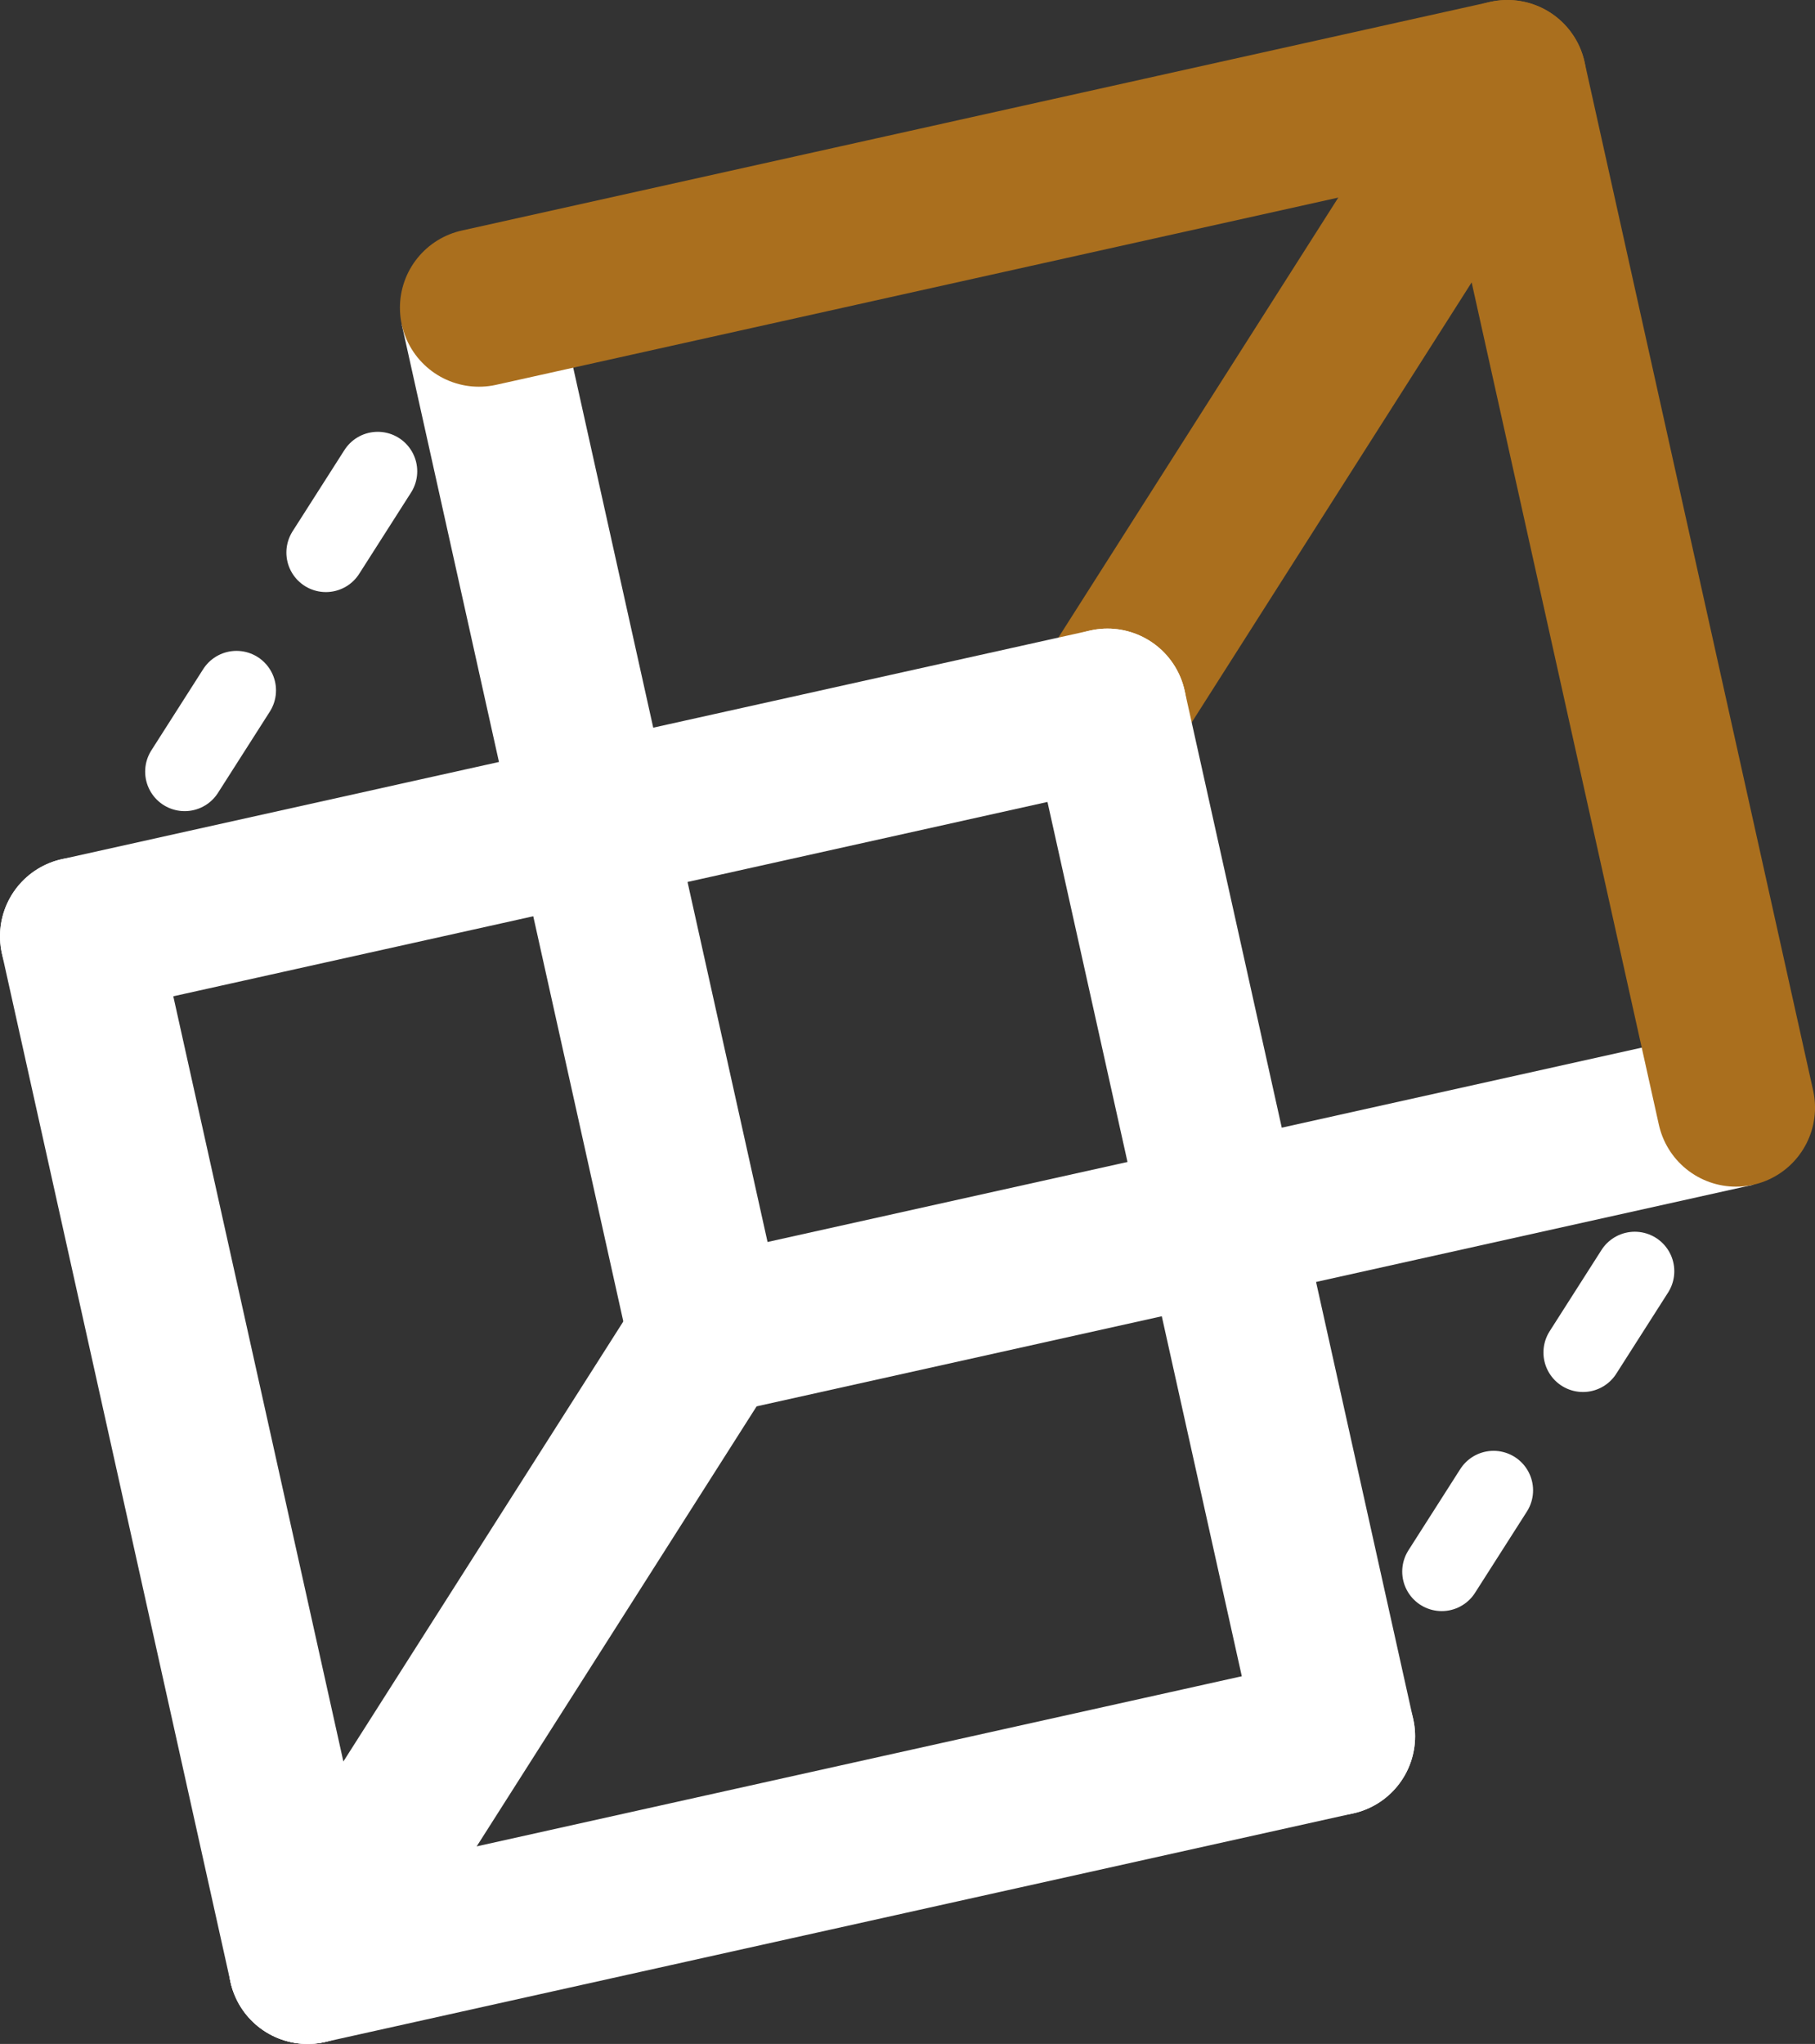 <?xml version="1.0" encoding="UTF-8" standalone="no"?>
<!-- Created with Inkscape (http://www.inkscape.org/) -->

<svg
   width="41.346mm"
   height="46.554mm"
   viewBox="0 0 68.91 77.59"
   version="1.1"
   id="svg2234"
   inkscape:version="1.2-alpha1 (b6a15bbbed, 2022-02-23)"
   sodipodi:docname="true white and gold - Cube.svg"
   inkscape:export-filename="C:\Users\angel\Downloads\calibyr-white-yellow-mark-only.png"
   inkscape:export-xdpi="737.21771"
   inkscape:export-ydpi="737.21771"
   xmlns:inkscape="http://www.inkscape.org/namespaces/inkscape"
   xmlns:sodipodi="http://sodipodi.sourceforge.net/DTD/sodipodi-0.dtd"
   xmlns:xlink="http://www.w3.org/1999/xlink"
   xmlns="http://www.w3.org/2000/svg"
   xmlns:svg="http://www.w3.org/2000/svg"
   xmlns:rdf="http://www.w3.org/1999/02/22-rdf-syntax-ns#"
   xmlns:cc="http://creativecommons.org/ns#"
   xmlns:dc="http://purl.org/dc/elements/1.1/">
  <rect x="0" y="0" width="68.91" height="77.59" fill="#333333" stroke="none"/>
  <defs
     id="defs2228">
    <linearGradient
       id="linearGradient1662"
       inkscape:swatch="solid">
      <stop
         style="stop-color:#000000;stop-opacity:1;"
         offset="0"
         id="stop1660" />
    </linearGradient>
    <linearGradient
       inkscape:collect="always"
       xlink:href="#linearGradient1662"
       id="linearGradient1664"
       x1="-95.537"
       y1="146.674"
       x2="-50.49"
       y2="146.674"
       gradientUnits="userSpaceOnUse" />
  </defs>
  <sodipodi:namedview
     id="base"
     pagecolor="#ffffff"
     bordercolor="#666666"
     borderopacity="1.0"
     inkscape:pageopacity="0.0"
     inkscape:pageshadow="2"
     inkscape:zoom="1.979899"
     inkscape:cx="69.700525"
     inkscape:cy="151.0178"
     inkscape:document-units="mm"
     inkscape:current-layer="layer1"
     showgrid="false"
     fit-margin-top="0"
     fit-margin-left="0"
     fit-margin-right="0"
     fit-margin-bottom="0"
     inkscape:window-width="2880"
     inkscape:window-height="1514"
     inkscape:window-x="-11"
     inkscape:window-y="117"
     inkscape:window-maximized="1"
     inkscape:pagecheckerboard="0"
     inkscape:deskcolor="#d1d1d1" />
  <g
     inkscape:label="Layer 1"
     inkscape:groupmode="layer"
     id="layer1"
     transform="translate(95.537,-115.471)">
    <path
       style="opacity:1;fill:none;stroke:#ffffff;stroke-width:6;stroke-linecap:round;stroke-linejoin:miter;stroke-miterlimit:4;stroke-dasharray:none;stroke-opacity:1"
       d="m -83.857,190.061 15.183,-23.863"
       id="path6027-6-9-6-7-5-6-1-1-43"
       inkscape:connector-curvature="0" />
    <path
       style="opacity:1;fill:none;stroke:#ffffff;stroke-width:6;stroke-linecap:butt;stroke-linejoin:miter;stroke-miterlimit:4;stroke-dasharray:none;stroke-opacity:1"
       d="m -68.673,166.198 39.047,-8.68"
       id="path6037-5-3-1-2-6-1-9-71-8"
       inkscape:connector-curvature="0" />
    <path
       style="opacity:1;fill:none;stroke:#ffffff;stroke-width:6;stroke-linecap:butt;stroke-linejoin:miter;stroke-miterlimit:4;stroke-dasharray:none;stroke-opacity:1"
       d="m -68.673,166.198 -8.68,-39.047"
       id="path6039-4-7-5-1-8-2-8-0-3"
       inkscape:connector-curvature="0" />
    <path
       style="opacity:1;fill:none;stroke:#aa6f1e;stroke-width:6;stroke-linecap:butt;stroke-linejoin:miter;stroke-miterlimit:4;stroke-dasharray:none;stroke-opacity:1"
       d="m -53.49,142.334 15.183,-23.863"
       id="path6027-6-9-00-8-2-9-6-54"
       inkscape:connector-curvature="0" />
    <path
       style="opacity:1;fill:none;stroke:#aa6f1e;stroke-width:6;stroke-linecap:round;stroke-linejoin:miter;stroke-miterlimit:4;stroke-dasharray:none;stroke-opacity:1"
       d="m -38.306,118.471 8.68,39.047"
       id="path6037-5-3-0-2-0-1-0-92"
       inkscape:connector-curvature="0" />
    <path
       style="opacity:1;fill:none;stroke:#aa6f1e;stroke-width:6;stroke-linecap:round;stroke-linejoin:miter;stroke-miterlimit:4;stroke-dasharray:none;stroke-opacity:1"
       d="m -77.353,127.151 39.047,-8.68"
       id="path6039-4-7-2-2-5-2-4-47"
       inkscape:connector-curvature="0" />
    <path
       style="opacity:1;fill:none;stroke:#ffffff;stroke-width:3;stroke-linecap:round;stroke-linejoin:miter;stroke-miterlimit:4;stroke-dasharray:none;stroke-opacity:1"
       d="m -40.799,175.13 1.968,-3.084"
       id="path6027-8-1-7-7-2-9-6-8-1-60"
       inkscape:connector-curvature="0" />
    <path
       style="opacity:1;fill:none;stroke:#ffffff;stroke-width:3;stroke-linecap:round;stroke-linejoin:miter;stroke-miterlimit:4;stroke-dasharray:none;stroke-opacity:1"
       d="m -35.437,166.813 1.968,-3.084"
       id="path6027-8-8-2-6-9-3-9-6-4-6-52"
       inkscape:connector-curvature="0" />
    <path
       style="opacity:1;fill:none;stroke:#ffffff;stroke-width:6;stroke-linecap:round;stroke-linejoin:miter;stroke-miterlimit:4;stroke-dasharray:none;stroke-opacity:1"
       d="m -53.49,142.334 8.68,39.047"
       id="path6037-5-3-2-74-4-6-7-13-7"
       inkscape:connector-curvature="0" />
    <path
       style="opacity:1;fill:url(#linearGradient1664);stroke:#ffffff;stroke-width:6;stroke-linecap:round;stroke-linejoin:miter;stroke-miterlimit:4;stroke-dasharray:none;stroke-opacity:1;fill-opacity:1"
       d="m -92.537,151.014 39.047,-8.68"
       id="path6039-4-7-0-3-3-8-8-3-7"
       inkscape:connector-curvature="0" />
    <path
       style="opacity:1;fill:none;stroke:#ffffff;stroke-width:6;stroke-linecap:round;stroke-linejoin:miter;stroke-miterlimit:4;stroke-dasharray:none;stroke-opacity:1"
       d="m -44.81,181.381 -39.047,8.68"
       id="path6037-5-3-2-7-4-3-3-1-3-88"
       inkscape:connector-curvature="0" />
    <path
       style="opacity:1;fill:none;stroke:#ffffff;stroke-width:6;stroke-linecap:round;stroke-linejoin:miter;stroke-miterlimit:4;stroke-dasharray:none;stroke-opacity:1"
       d="m -92.537,151.014 8.68,39.047"
       id="path6039-4-7-0-9-6-1-6-7-7-2"
       inkscape:connector-curvature="0" />
    <path
       style="opacity:1;fill:none;stroke:#ffffff;stroke-width:3;stroke-linecap:round;stroke-linejoin:miter;stroke-miterlimit:4;stroke-dasharray:none;stroke-opacity:1"
       d="m -88.526,144.763 1.968,-3.084"
       id="path6027-8-1-7-7-4-1-3-7-4-7-8"
       inkscape:connector-curvature="0" />
    <path
       style="opacity:1;fill:none;stroke:#ffffff;stroke-width:3;stroke-linecap:round;stroke-linejoin:miter;stroke-miterlimit:4;stroke-dasharray:none;stroke-opacity:1"
       d="m -83.164,136.447 1.968,-3.084"
       id="path6027-8-8-2-6-9-5-7-4-7-3-55-4"
       inkscape:connector-curvature="0" />
  </g>
</svg>

